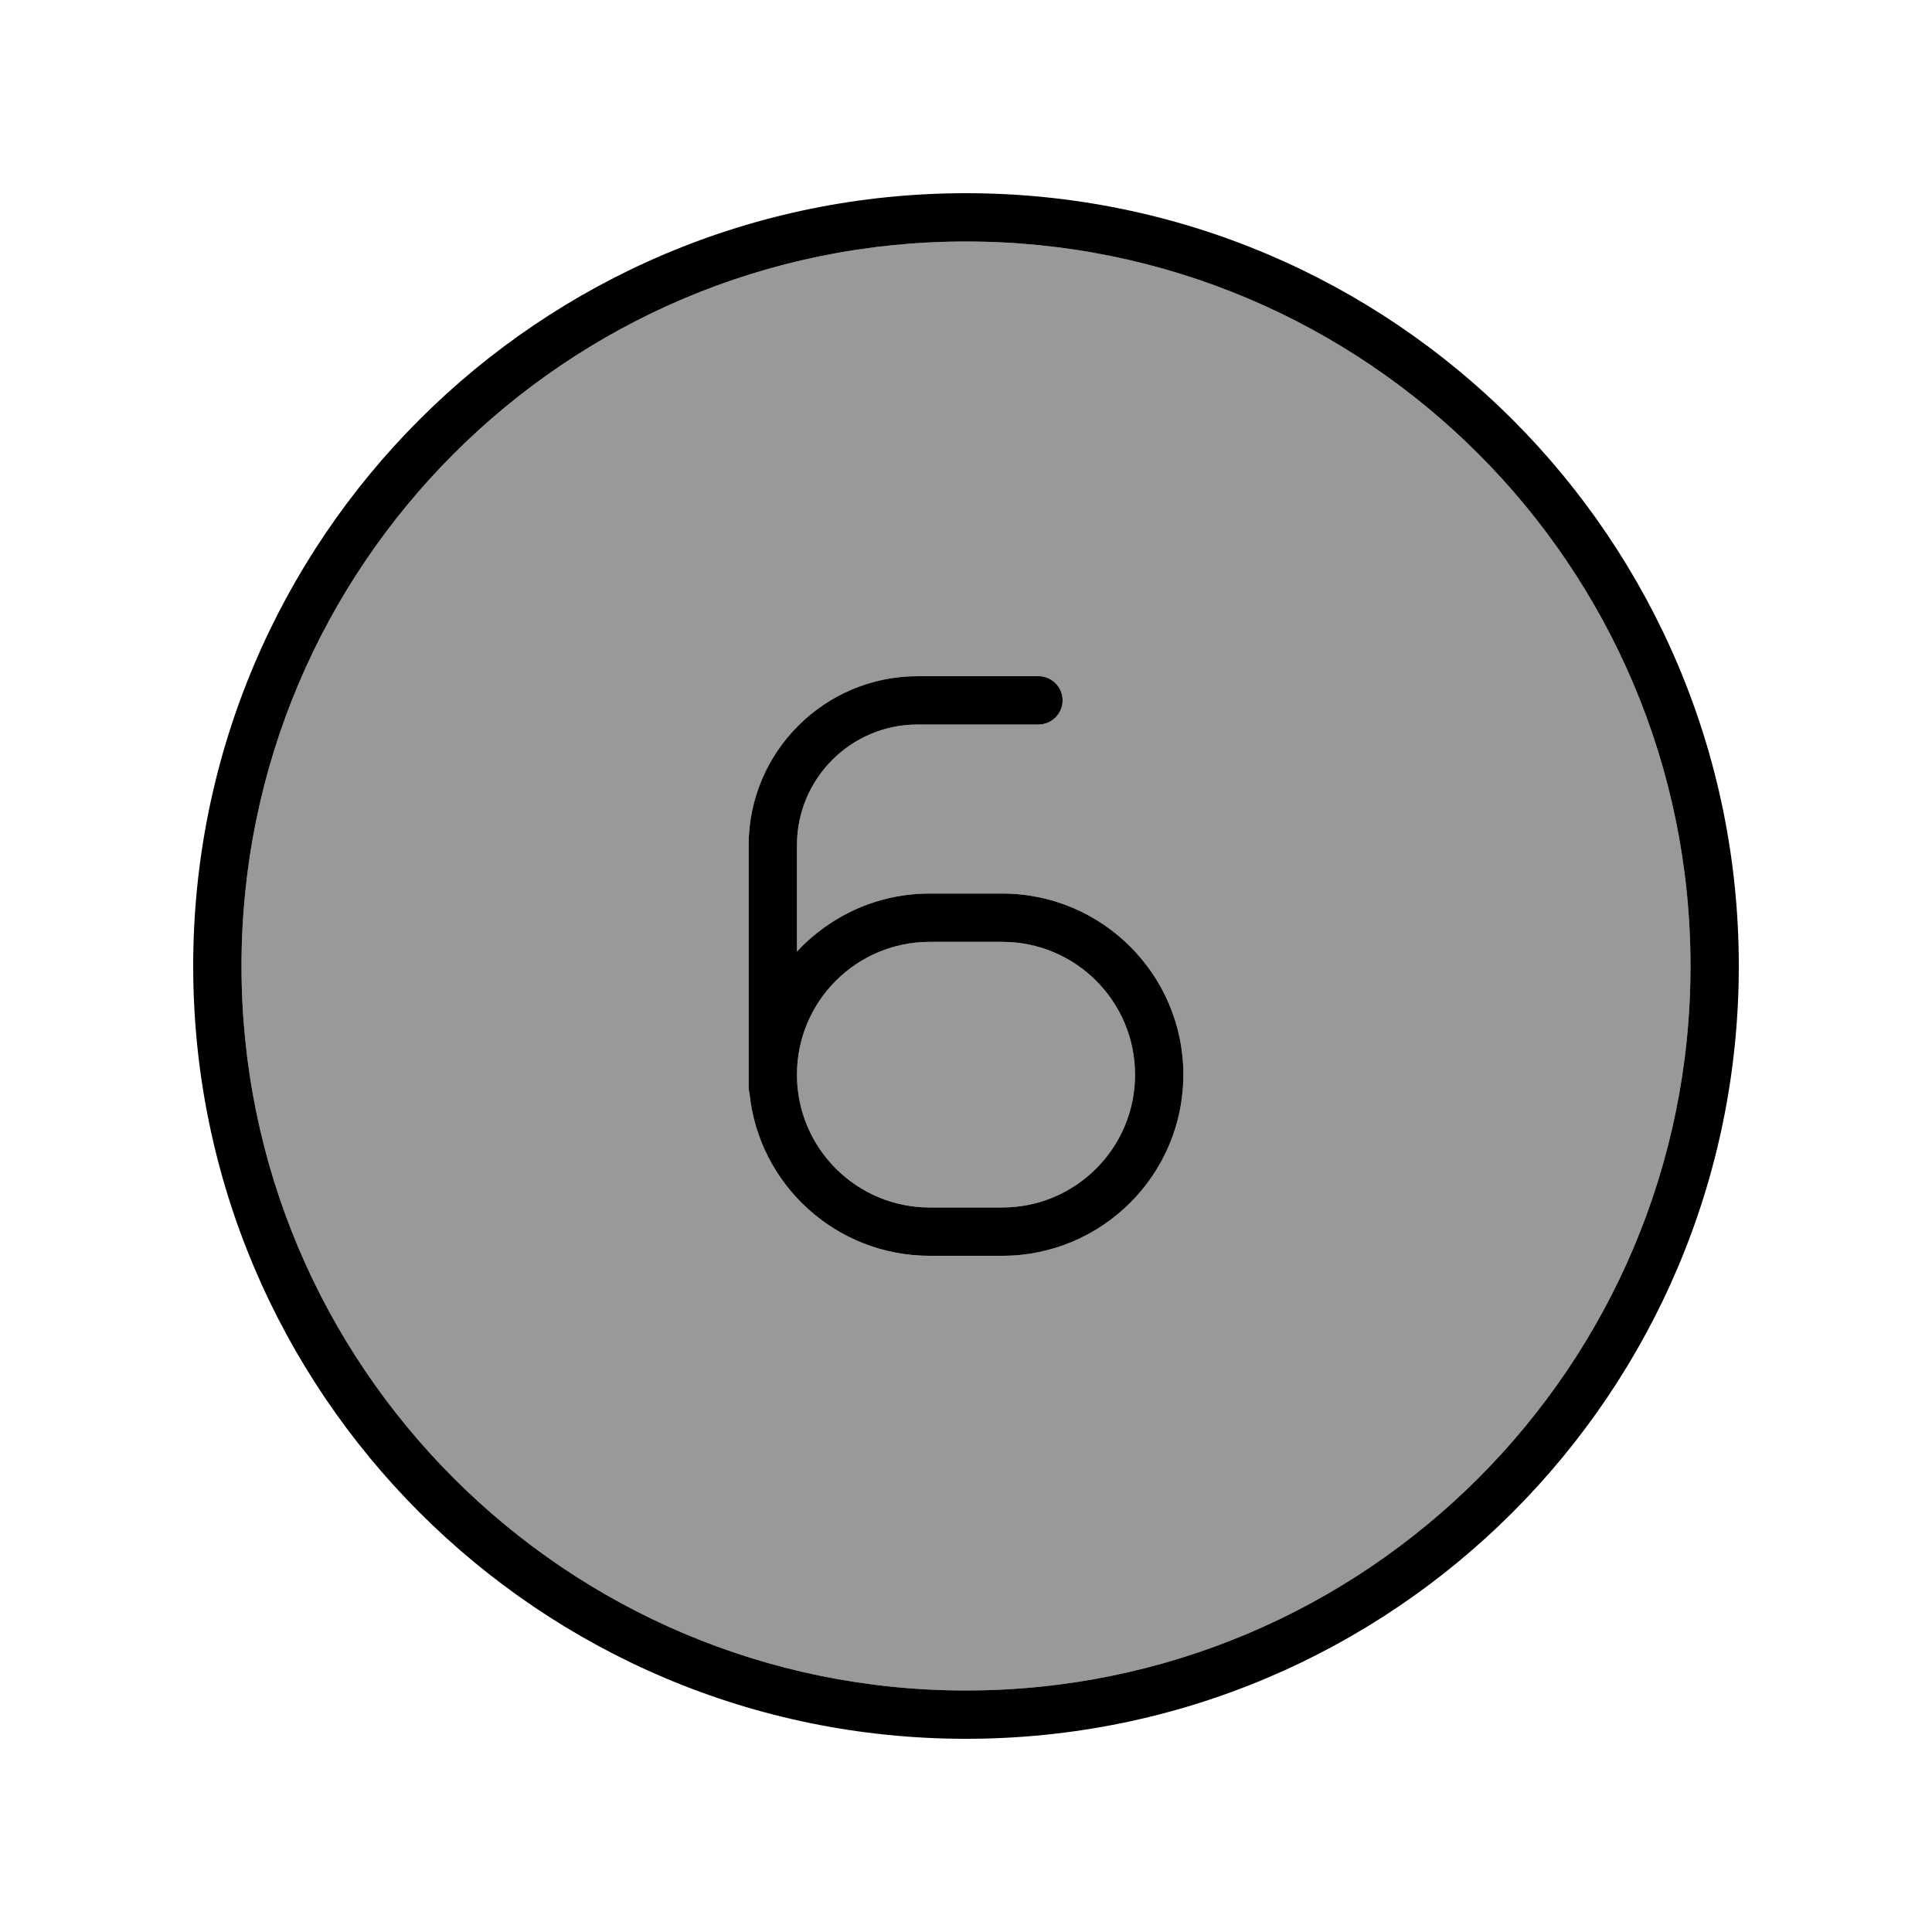 <svg xmlns="http://www.w3.org/2000/svg" viewBox="0 0 640 640"><!--! Font Awesome Pro 7.1.0 by @fontawesome - https://fontawesome.com License - https://fontawesome.com/license (Commercial License) Copyright 2025 Fonticons, Inc. --><path opacity=".4" fill="currentColor" d="M80 320C80 452.5 187.5 560 320 560C452.5 560 560 452.5 560 320C560 187.5 452.5 80 320 80C187.5 80 80 187.5 80 320zM248 280C248 249.1 273.1 224 304 224L344 224C348.4 224 352 227.6 352 232C352 236.4 348.4 240 344 240L304 240C281.9 240 264 257.9 264 280L264 315.2C275 303.4 290.6 296 308 296L332 296C365.1 296 392 322.9 392 356C392 389.1 365.1 416 332 416L308 416C277 416 251.4 392.5 248.3 362.3C248.1 361.6 248 360.8 248 360L248 280zM264 356C264 380.3 283.7 400 308 400L332 400C356.3 400 376 380.3 376 356C376 331.7 356.3 312 332 312L308 312C283.7 312 264 331.7 264 356z"/><path fill="currentColor" d="M320 80C452.5 80 560 187.5 560 320C560 452.5 452.5 560 320 560C187.5 560 80 452.5 80 320C80 187.5 187.5 80 320 80zM320 576C461.4 576 576 461.4 576 320C576 178.6 461.4 64 320 64C178.6 64 64 178.6 64 320C64 461.4 178.6 576 320 576zM352 232C352 227.6 348.4 224 344 224L304 224C273.1 224 248 249.1 248 280L248 360C248 360.8 248.1 361.5 248.3 362.3C251.4 392.5 277 416 308 416L332 416C365.1 416 392 389.1 392 356C392 322.9 365.1 296 332 296L308 296C290.6 296 275 303.4 264 315.2L264 280C264 257.9 281.9 240 304 240L344 240C348.4 240 352 236.4 352 232zM308 400C283.7 400 264 380.3 264 356C264 331.7 283.7 312 308 312L332 312C356.3 312 376 331.7 376 356C376 380.3 356.3 400 332 400L308 400z"/></svg>